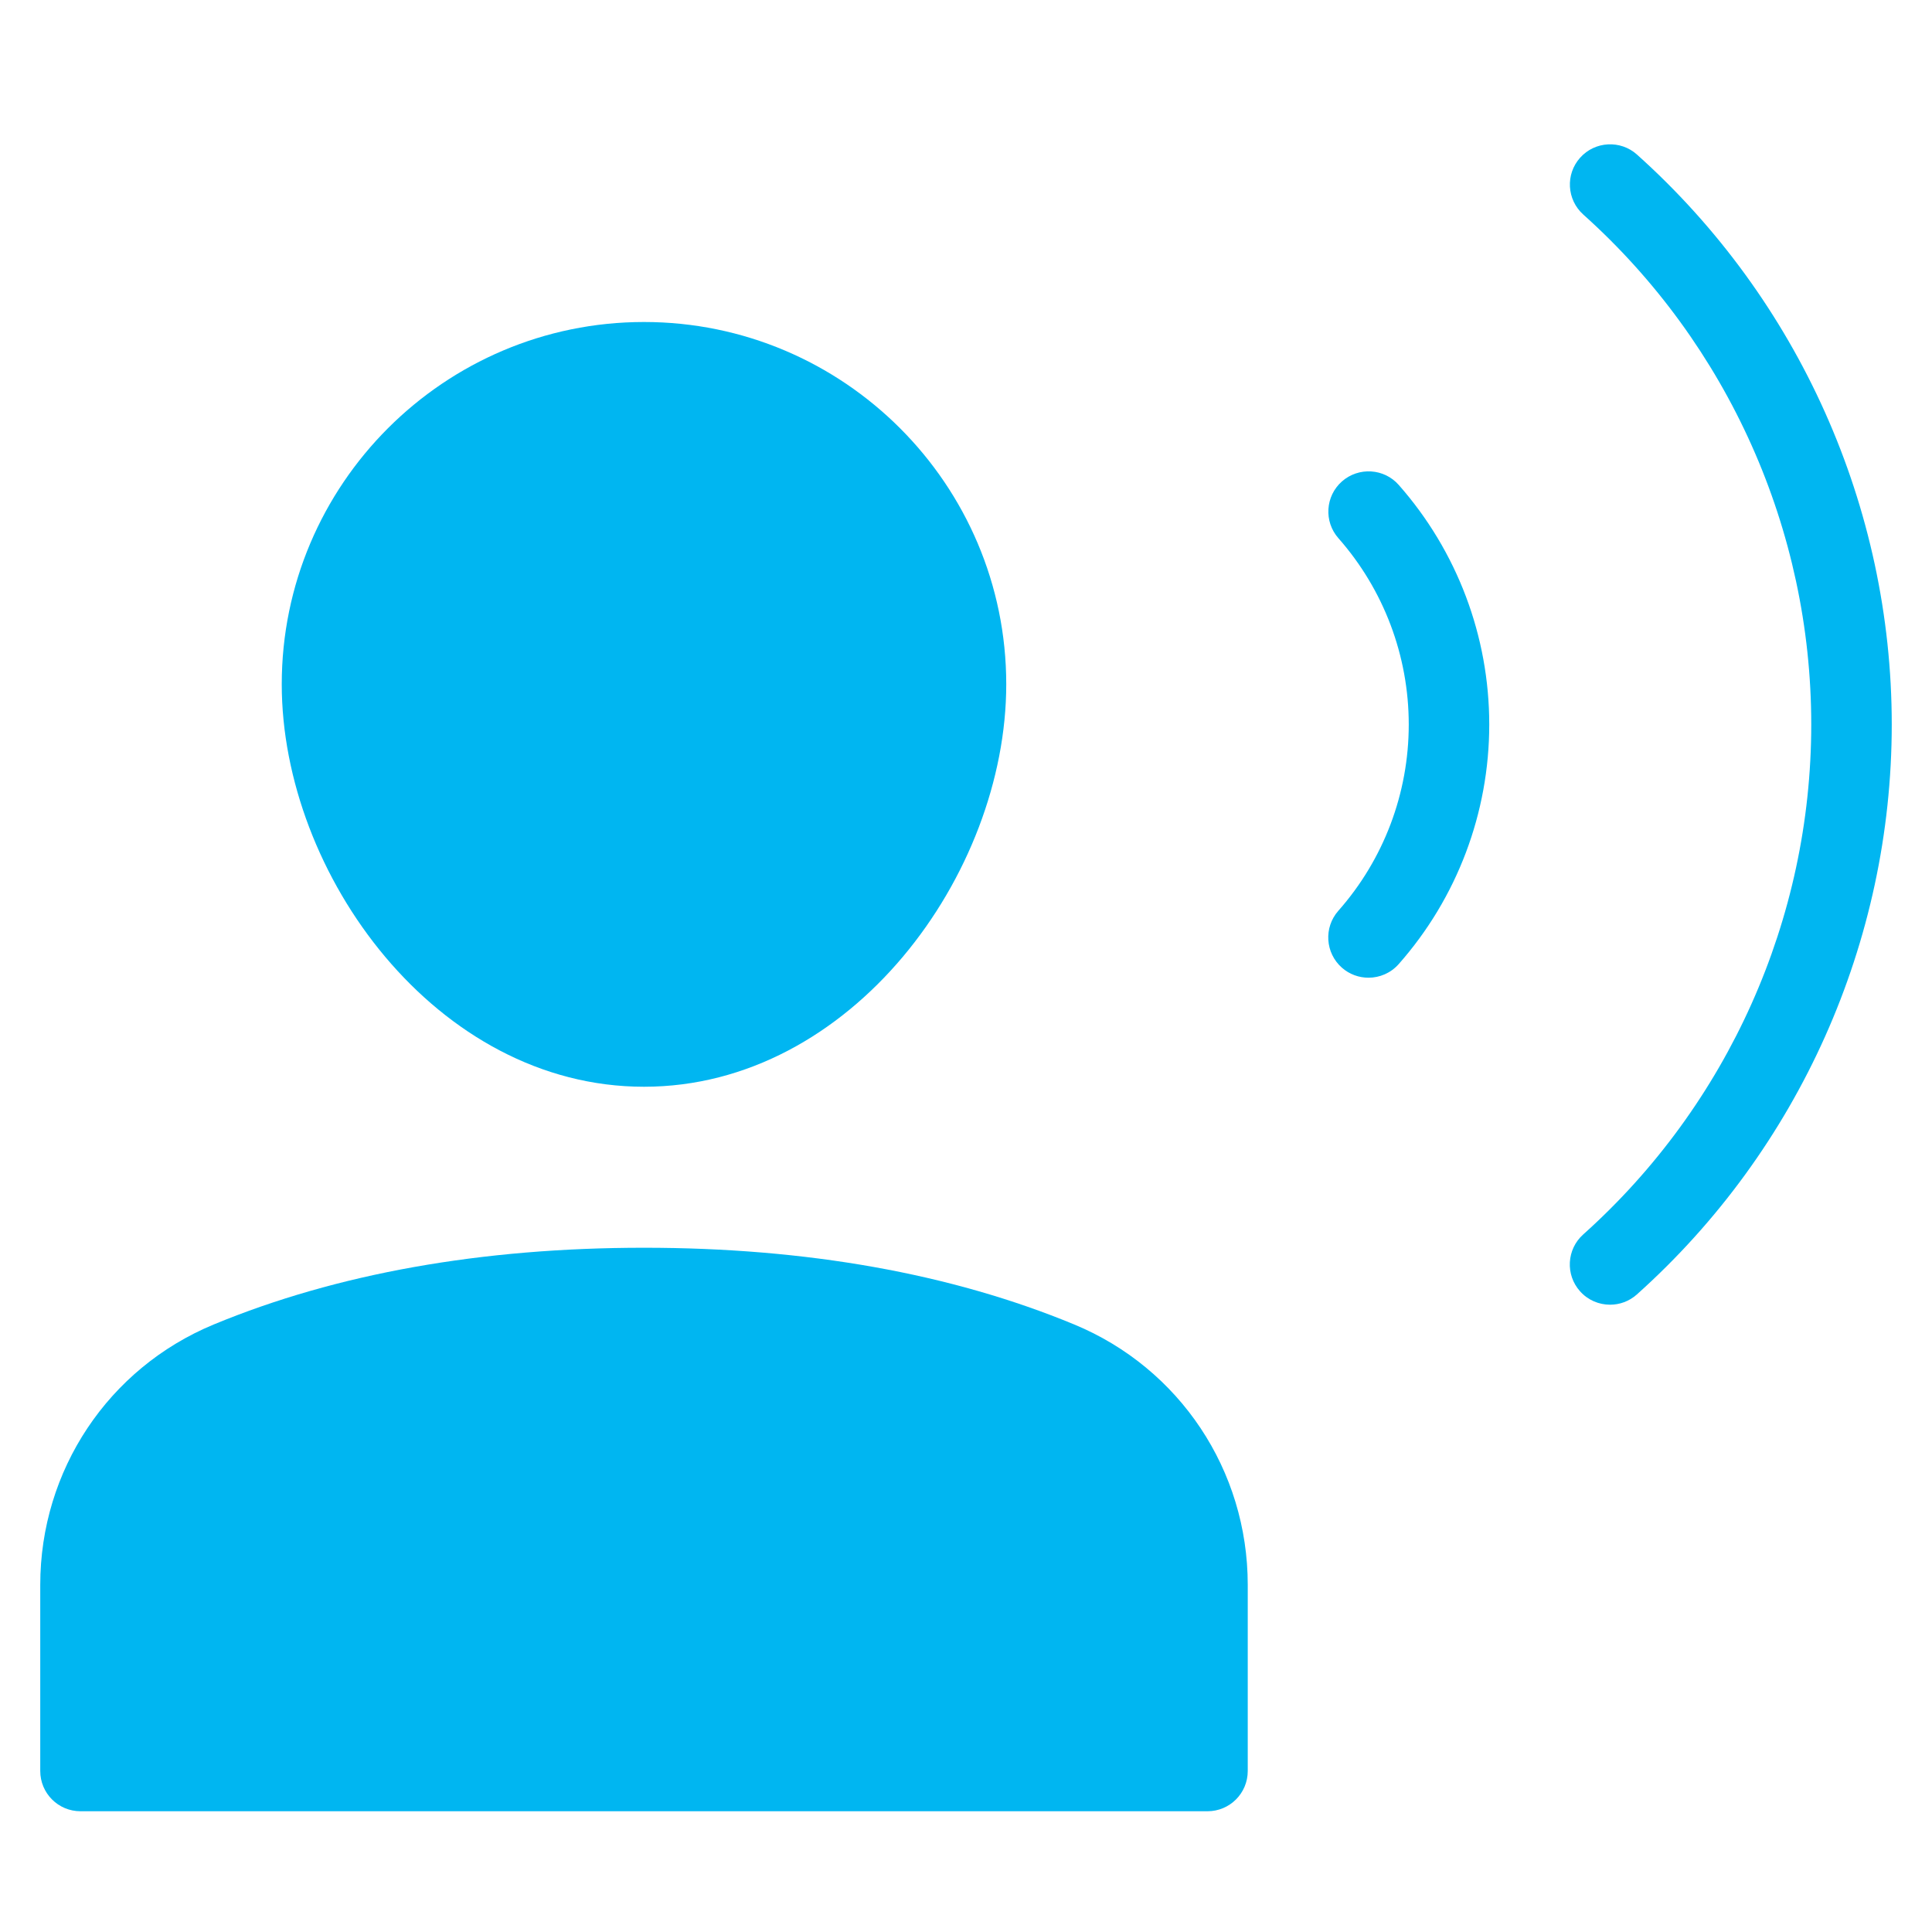 <svg xmlns="http://www.w3.org/2000/svg" viewBox="0 0 48 48"><title>voice record 2</title><g fill="#00b6f1" class="nc-icon-wrapper"><path fill="#00b6f1" d="M26.691,32.907C23.636,31.642,20.039,31,16,31s-7.636,0.642-10.691,1.907C2.691,33.992,1,36.53,1,39.375V44 c0,0.553,0.447,1,1,1h28c0.553,0,1-0.447,1-1v-4.625C31,36.53,29.309,33.992,26.691,32.907z"></path> <path fill="#00b6f1" d="M16,27c5.151,0,9-5.279,9-10c0-4.962-4.037-9-9-9s-9,4.038-9,9C7,21.721,10.849,27,16,27z"></path> <path data-color="color-2" d="M33.341,11.96c-0.414,0.365-0.454,0.997-0.089,1.411C34.379,14.65,35,16.294,35,18 c0,1.708-0.621,3.352-1.75,4.629c-0.365,0.414-0.326,1.046,0.088,1.412c0.19,0.168,0.427,0.25,0.662,0.25 c0.276,0,0.552-0.114,0.75-0.338C36.201,22.31,37,20.195,37,18c0-2.193-0.798-4.307-2.248-5.951 C34.388,11.634,33.754,11.597,33.341,11.96z"></path> <path data-color="color-2" d="M40.67,3.84c-0.409-0.367-1.043-0.334-1.412,0.078c-0.368,0.411-0.333,1.043,0.078,1.412 C42.936,8.554,45,13.172,45,18c0,4.829-2.065,9.446-5.666,12.67c-0.411,0.368-0.446,1.001-0.078,1.412 c0.197,0.221,0.471,0.333,0.745,0.333c0.238,0,0.477-0.084,0.667-0.255C44.692,28.558,47,23.396,47,18S44.692,7.443,40.67,3.84z"></path></g></svg>